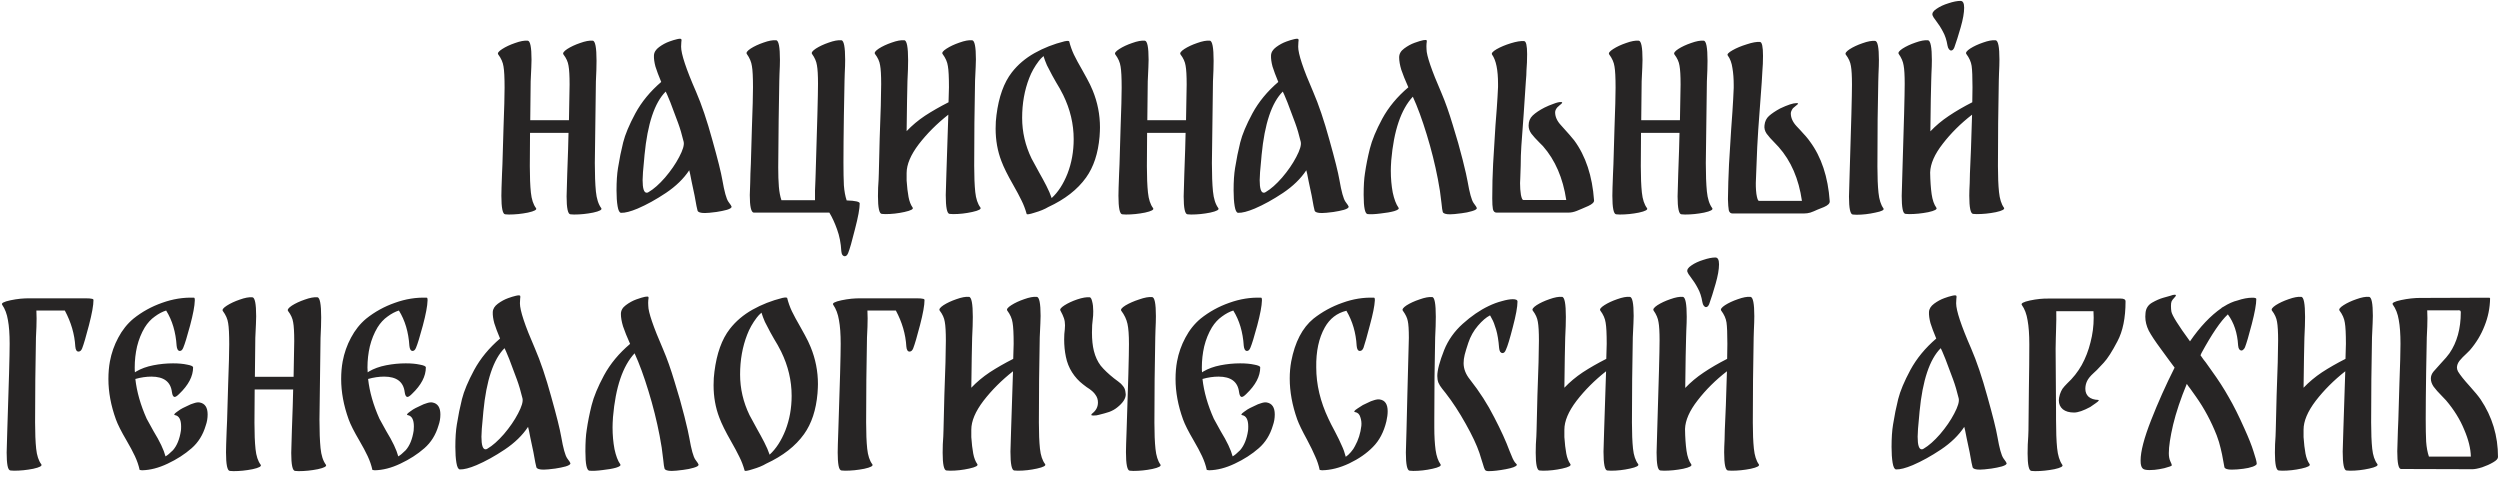 <?xml version="1.0" encoding="UTF-8"?> <svg xmlns="http://www.w3.org/2000/svg" width="341" height="65" viewBox="0 0 341 65" fill="none"><path d="M82.009 28.387C82.165 28.601 81.795 28.805 80.901 29C80.026 29.175 79.16 29.262 78.305 29.262L77.809 29.233C77.459 29.214 77.284 28.397 77.284 26.783C77.284 26.316 77.313 25.296 77.371 23.72C77.469 21.154 77.527 19.287 77.546 18.12H72.296C72.276 19.52 72.267 21.037 72.267 22.67C72.267 24.129 72.315 25.325 72.412 26.258C72.51 27.192 72.743 27.901 73.112 28.387C73.268 28.601 72.899 28.805 72.004 29C71.129 29.175 70.264 29.262 69.408 29.262L68.912 29.233C68.562 29.214 68.387 28.368 68.387 26.696C68.387 26.229 68.416 25.237 68.475 23.72L68.533 22.379C68.552 21.659 68.601 20.006 68.679 17.42C68.776 14.833 68.825 13.015 68.825 11.965C68.825 10.585 68.776 9.622 68.679 9.077C68.601 8.513 68.358 7.959 67.95 7.415C67.833 7.24 68.018 6.997 68.504 6.686C68.99 6.374 69.573 6.102 70.254 5.869C70.954 5.616 71.528 5.509 71.975 5.548C72.325 5.567 72.5 6.433 72.5 8.144C72.5 8.552 72.461 9.534 72.383 11.09L72.325 16.399H77.605L77.692 11.528C77.692 10.341 77.644 9.486 77.546 8.961C77.469 8.436 77.235 7.92 76.846 7.415C76.73 7.24 76.904 6.997 77.371 6.686C77.857 6.374 78.441 6.102 79.121 5.869C79.822 5.616 80.395 5.509 80.842 5.548C81.192 5.567 81.367 6.481 81.367 8.29C81.367 9.048 81.338 9.982 81.28 11.09L81.134 22.233C81.134 23.827 81.183 25.12 81.28 26.112C81.377 27.104 81.62 27.862 82.009 28.387ZM98.532 24.566C98.805 26.141 99.077 27.123 99.349 27.512C99.641 27.901 99.787 28.125 99.787 28.183C99.806 28.339 99.592 28.485 99.145 28.621C98.717 28.738 98.24 28.835 97.716 28.913C96.977 29.01 96.451 29.058 96.14 29.058C95.557 29.058 95.226 28.951 95.149 28.738C95.09 28.582 94.954 27.892 94.74 26.666C94.643 26.2 94.507 25.558 94.332 24.741C94.176 23.905 94.069 23.399 94.011 23.224C93.253 24.372 92.193 25.402 90.832 26.316C89.49 27.211 88.206 27.921 86.981 28.446C86.009 28.854 85.251 29.049 84.706 29.029C84.492 29.01 84.337 28.708 84.239 28.125C84.142 27.541 84.093 26.822 84.093 25.966C84.093 24.741 84.162 23.72 84.298 22.904C84.492 21.678 84.725 20.521 84.998 19.433C85.27 18.343 85.824 17.021 86.66 15.466C87.516 13.89 88.692 12.461 90.19 11.178C89.84 10.341 89.577 9.641 89.402 9.077C89.247 8.494 89.179 7.988 89.198 7.561C89.218 7.133 89.451 6.754 89.898 6.423C90.345 6.092 90.812 5.84 91.298 5.665C91.668 5.528 92.018 5.421 92.348 5.344C92.679 5.266 92.873 5.266 92.932 5.344C92.971 5.402 92.971 5.538 92.932 5.752C92.912 5.966 92.903 6.17 92.903 6.365C92.903 7.356 93.583 9.408 94.944 12.519C95.703 14.27 96.442 16.457 97.161 19.082C97.9 21.708 98.357 23.536 98.532 24.566ZM88.469 26.2C89.169 25.791 89.918 25.13 90.715 24.216C91.512 23.283 92.154 22.349 92.64 21.416C93.146 20.463 93.35 19.773 93.253 19.345C93.019 18.373 92.766 17.517 92.494 16.778C92.222 16.02 91.872 15.086 91.444 13.978L91.007 12.928C90.929 12.733 90.861 12.587 90.802 12.49C89.285 14.007 88.323 16.885 87.915 21.124L87.856 21.795C87.72 23.117 87.652 24.041 87.652 24.566C87.652 25.714 87.837 26.287 88.206 26.287C88.303 26.287 88.391 26.258 88.469 26.2ZM115.484 27.337C116.671 27.376 117.264 27.512 117.264 27.746C117.264 28.446 117.05 29.613 116.622 31.246C116.214 32.899 115.902 33.988 115.689 34.513C115.572 34.805 115.416 34.95 115.222 34.95C115.105 34.95 114.998 34.892 114.901 34.776C114.823 34.659 114.775 34.484 114.755 34.251C114.697 33.161 114.502 32.17 114.172 31.275C113.861 30.4 113.511 29.642 113.122 29H103.262H102.796C102.446 28.942 102.271 28.144 102.271 26.608C102.271 26.239 102.29 25.684 102.329 24.945L102.358 23.662L102.417 22.32C102.436 21.601 102.485 19.948 102.562 17.361C102.66 14.775 102.708 12.957 102.708 11.907C102.708 10.526 102.66 9.564 102.562 9.019C102.485 8.455 102.251 7.901 101.862 7.356C101.746 7.181 101.921 6.938 102.387 6.627C102.873 6.316 103.457 6.044 104.137 5.81C104.838 5.558 105.411 5.451 105.858 5.49C106.209 5.509 106.384 6.404 106.384 8.173C106.384 8.679 106.364 9.301 106.325 10.04L106.296 11.032C106.277 11.654 106.247 13.443 106.209 16.399C106.17 19.355 106.15 21.494 106.15 22.816C106.15 23.866 106.179 24.751 106.238 25.471C106.296 26.171 106.413 26.783 106.588 27.308H111.167C111.148 26.472 111.167 25.548 111.226 24.537L111.255 23.662C111.469 16.914 111.576 12.84 111.576 11.44C111.576 10.273 111.527 9.427 111.43 8.902C111.352 8.377 111.128 7.862 110.759 7.356C110.642 7.181 110.817 6.938 111.284 6.627C111.77 6.316 112.354 6.044 113.034 5.81C113.734 5.558 114.308 5.451 114.755 5.49C115.105 5.509 115.28 6.404 115.28 8.173C115.28 8.679 115.261 9.301 115.222 10.04L115.193 11.032C115.173 11.635 115.144 13.219 115.105 15.786C115.066 18.353 115.047 20.483 115.047 22.174C115.047 23.438 115.066 24.469 115.105 25.266C115.163 26.064 115.29 26.754 115.484 27.337ZM133.726 28.3C133.882 28.514 133.512 28.718 132.618 28.913C131.743 29.107 130.877 29.204 130.022 29.204L129.526 29.175C129.176 29.156 129.001 28.3 129.001 26.608C129.001 26.161 129.03 25.179 129.088 23.662L129.351 15.64C127.795 16.866 126.453 18.207 125.325 19.666C124.217 21.124 123.663 22.437 123.663 23.604V24.625C123.721 25.5 123.809 26.248 123.925 26.871C124.042 27.474 124.227 27.95 124.479 28.3C124.635 28.514 124.266 28.718 123.371 28.913C122.496 29.107 121.631 29.204 120.775 29.204L120.279 29.175C119.929 29.156 119.754 28.349 119.754 26.754C119.754 25.957 119.783 25.208 119.842 24.508L119.871 23.662C119.871 23.293 119.91 21.708 119.987 18.907C120.123 15.407 120.192 12.928 120.192 11.469C120.192 10.283 120.143 9.427 120.046 8.902C119.968 8.377 119.735 7.862 119.346 7.356C119.229 7.181 119.404 6.938 119.871 6.627C120.357 6.316 120.94 6.044 121.621 5.81C122.321 5.558 122.895 5.451 123.342 5.49C123.692 5.509 123.867 6.423 123.867 8.231C123.867 8.97 123.838 9.894 123.779 11.002C123.779 10.964 123.76 11.868 123.721 13.715C123.721 14.59 123.702 15.981 123.663 17.887C124.402 17.109 125.238 16.409 126.171 15.786C127.124 15.164 128.194 14.552 129.38 13.949L129.438 11.907C129.438 10.526 129.39 9.564 129.292 9.019C129.215 8.455 128.971 7.901 128.563 7.356C128.446 7.181 128.631 6.938 129.117 6.627C129.603 6.316 130.187 6.044 130.867 5.81C131.568 5.558 132.141 5.451 132.588 5.49C132.939 5.509 133.114 6.374 133.114 8.086C133.114 8.475 133.075 9.447 132.997 11.002C132.977 12.442 132.948 14.357 132.909 16.749C132.89 19.141 132.88 21.095 132.88 22.612C132.88 24.07 132.929 25.266 133.026 26.2C133.123 27.114 133.357 27.814 133.726 28.3ZM149.046 12.344C149.707 13.958 150.037 15.64 150.037 17.391C150.037 17.682 150.018 18.1 149.979 18.645C149.785 20.92 149.172 22.777 148.141 24.216C146.975 25.85 145.254 27.192 142.978 28.242C142.492 28.533 141.88 28.786 141.141 29C140.421 29.233 140.052 29.292 140.032 29.175C139.857 28.533 139.624 27.921 139.332 27.337C139.041 26.735 138.661 26.025 138.195 25.208C137.436 23.886 136.901 22.806 136.59 21.97C136.065 20.609 135.803 19.131 135.803 17.537C135.803 16.856 135.842 16.243 135.919 15.699C136.231 13.21 136.931 11.265 138.02 9.865C138.836 8.815 139.867 7.94 141.112 7.24C142.356 6.54 143.717 6.005 145.195 5.635C145.351 5.597 145.468 5.577 145.545 5.577C145.72 5.577 145.818 5.597 145.837 5.635C145.993 6.258 146.207 6.861 146.479 7.444C146.751 8.008 147.14 8.727 147.646 9.602C147.743 9.777 147.947 10.147 148.258 10.711C148.569 11.275 148.832 11.819 149.046 12.344ZM145.604 23.691C146.168 22.233 146.45 20.667 146.45 18.995C146.45 16.914 145.973 14.902 145.02 12.957C144.709 12.335 144.388 11.761 144.058 11.236C143.98 11.1 143.805 10.789 143.533 10.303C143.26 9.797 143.017 9.33 142.803 8.902C142.609 8.455 142.453 8.037 142.337 7.648C142.084 7.862 141.87 8.086 141.695 8.319C141.131 9.058 140.694 9.836 140.382 10.652C139.741 12.305 139.42 14.114 139.42 16.078C139.42 18.003 139.848 19.851 140.703 21.62C140.859 21.931 141.219 22.593 141.782 23.604C142.094 24.148 142.405 24.722 142.716 25.325C143.027 25.927 143.27 26.491 143.445 27.017C144.32 26.219 145.04 25.111 145.604 23.691ZM166.179 28.387C166.334 28.601 165.965 28.805 165.07 29C164.195 29.175 163.33 29.262 162.474 29.262L161.978 29.233C161.628 29.214 161.453 28.397 161.453 26.783C161.453 26.316 161.482 25.296 161.541 23.72C161.638 21.154 161.696 19.287 161.716 18.12H156.465C156.446 19.52 156.436 21.037 156.436 22.67C156.436 24.129 156.485 25.325 156.582 26.258C156.679 27.192 156.912 27.901 157.282 28.387C157.437 28.601 157.068 28.805 156.173 29C155.298 29.175 154.433 29.262 153.577 29.262L153.082 29.233C152.731 29.214 152.556 28.368 152.556 26.696C152.556 26.229 152.586 25.237 152.644 23.72L152.702 22.379C152.722 21.659 152.77 20.006 152.848 17.42C152.945 14.833 152.994 13.015 152.994 11.965C152.994 10.585 152.945 9.622 152.848 9.077C152.77 8.513 152.527 7.959 152.119 7.415C152.002 7.24 152.187 6.997 152.673 6.686C153.159 6.374 153.743 6.102 154.423 5.869C155.123 5.616 155.697 5.509 156.144 5.548C156.494 5.567 156.669 6.433 156.669 8.144C156.669 8.552 156.63 9.534 156.553 11.09L156.494 16.399H161.774L161.861 11.528C161.861 10.341 161.813 9.486 161.716 8.961C161.638 8.436 161.404 7.92 161.016 7.415C160.899 7.24 161.074 6.997 161.541 6.686C162.027 6.374 162.61 6.102 163.291 5.869C163.991 5.616 164.564 5.509 165.012 5.548C165.362 5.567 165.537 6.481 165.537 8.29C165.537 9.048 165.508 9.982 165.449 11.09L165.303 22.233C165.303 23.827 165.352 25.12 165.449 26.112C165.547 27.104 165.79 27.862 166.179 28.387ZM182.702 24.566C182.974 26.141 183.246 27.123 183.518 27.512C183.81 27.901 183.956 28.125 183.956 28.183C183.975 28.339 183.761 28.485 183.314 28.621C182.886 28.738 182.41 28.835 181.885 28.913C181.146 29.01 180.621 29.058 180.31 29.058C179.726 29.058 179.396 28.951 179.318 28.738C179.26 28.582 179.123 27.892 178.91 26.666C178.812 26.2 178.676 25.558 178.501 24.741C178.346 23.905 178.239 23.399 178.18 23.224C177.422 24.372 176.362 25.402 175.001 26.316C173.659 27.211 172.376 27.921 171.151 28.446C170.178 28.854 169.42 29.049 168.875 29.029C168.661 29.01 168.506 28.708 168.409 28.125C168.311 27.541 168.263 26.822 168.263 25.966C168.263 24.741 168.331 23.72 168.467 22.904C168.661 21.678 168.895 20.521 169.167 19.433C169.439 18.343 169.993 17.021 170.83 15.466C171.685 13.89 172.862 12.461 174.359 11.178C174.009 10.341 173.747 9.641 173.572 9.077C173.416 8.494 173.348 7.988 173.367 7.561C173.387 7.133 173.62 6.754 174.067 6.423C174.515 6.092 174.981 5.84 175.468 5.665C175.837 5.528 176.187 5.421 176.518 5.344C176.848 5.266 177.043 5.266 177.101 5.344C177.14 5.402 177.14 5.538 177.101 5.752C177.082 5.966 177.072 6.17 177.072 6.365C177.072 7.356 177.752 9.408 179.114 12.519C179.872 14.27 180.611 16.457 181.331 19.082C182.07 21.708 182.527 23.536 182.702 24.566ZM172.638 26.2C173.338 25.791 174.087 25.13 174.884 24.216C175.681 23.283 176.323 22.349 176.809 21.416C177.315 20.463 177.519 19.773 177.422 19.345C177.189 18.373 176.936 17.517 176.664 16.778C176.391 16.02 176.041 15.086 175.613 13.978L175.176 12.928C175.098 12.733 175.03 12.587 174.972 12.49C173.455 14.007 172.492 16.885 172.084 21.124L172.026 21.795C171.889 23.117 171.821 24.041 171.821 24.566C171.821 25.714 172.006 26.287 172.376 26.287C172.473 26.287 172.56 26.258 172.638 26.2ZM200.179 24.741C200.451 26.316 200.723 27.299 200.995 27.687C201.287 28.076 201.433 28.3 201.433 28.358C201.472 28.514 201.258 28.66 200.791 28.796C200.344 28.932 199.868 29.029 199.362 29.087C198.642 29.185 198.117 29.233 197.787 29.233C197.203 29.233 196.873 29.126 196.795 28.913C196.737 28.738 196.678 28.339 196.62 27.717C196.503 26.589 196.338 25.49 196.124 24.42C195.735 22.398 195.23 20.376 194.607 18.353C193.985 16.311 193.353 14.59 192.711 13.19C191.097 14.921 190.115 17.818 189.765 21.883C189.726 22.466 189.707 22.933 189.707 23.283C189.707 24.333 189.794 25.325 189.969 26.258C190.164 27.172 190.426 27.862 190.757 28.329C190.874 28.485 190.679 28.64 190.174 28.796C189.688 28.932 189.075 29.039 188.336 29.117C187.616 29.214 187.023 29.243 186.557 29.204C186.187 29.185 186.002 28.31 186.002 26.579C186.002 25.354 186.061 24.381 186.177 23.662C186.333 22.573 186.557 21.445 186.848 20.278C187.14 19.112 187.704 17.75 188.54 16.195C189.396 14.62 190.582 13.19 192.099 11.907C191.671 10.954 191.35 10.157 191.136 9.515C190.942 8.873 190.845 8.309 190.845 7.823C190.845 7.356 191.068 6.958 191.515 6.627C191.982 6.277 192.459 6.015 192.945 5.84C193.975 5.47 194.53 5.363 194.607 5.519C194.627 5.577 194.617 5.723 194.578 5.956C194.559 6.17 194.559 6.423 194.578 6.715C194.578 7.57 195.259 9.564 196.62 12.694C197.145 13.919 197.66 15.378 198.166 17.07C198.691 18.742 199.138 20.317 199.508 21.795C199.877 23.273 200.101 24.255 200.179 24.741ZM214.716 19.141C216.291 21.28 217.195 24.012 217.429 27.337C217.448 27.59 217.186 27.843 216.641 28.096C216.116 28.329 215.824 28.456 215.766 28.475C215.708 28.494 215.474 28.592 215.066 28.767C214.677 28.922 214.298 29 213.928 29H204.128C203.875 29 203.709 28.844 203.632 28.533C203.573 28.222 203.544 27.726 203.544 27.046C203.544 25.393 203.583 23.827 203.661 22.349C203.739 20.852 203.846 19.102 203.982 17.099C204.021 16.632 204.079 15.874 204.157 14.824C204.234 13.754 204.293 12.772 204.332 11.878V11.44C204.332 9.534 204.059 8.202 203.515 7.444C203.398 7.269 203.602 7.026 204.128 6.715C204.672 6.404 205.323 6.131 206.082 5.898C206.84 5.665 207.443 5.567 207.89 5.606C208.163 5.626 208.299 6.219 208.299 7.386C208.299 8.163 208.27 8.902 208.211 9.602C208.211 9.991 208.182 10.497 208.124 11.119L207.832 15.524C207.676 17.527 207.569 18.995 207.511 19.928C207.453 20.803 207.424 21.688 207.424 22.583L207.365 24.333L207.336 24.975C207.336 25.558 207.375 26.093 207.453 26.579C207.55 27.046 207.657 27.279 207.774 27.279H213.637C213.189 24.284 212.13 21.834 210.457 19.928C210.146 19.617 209.991 19.462 209.991 19.462C209.504 18.976 209.135 18.567 208.882 18.236C208.629 17.887 208.503 17.517 208.503 17.128C208.503 16.564 208.688 16.107 209.057 15.757C209.446 15.388 209.981 15.028 210.661 14.678C211.05 14.483 211.468 14.308 211.916 14.153C212.363 13.978 212.713 13.9 212.966 13.919C213.082 13.939 213.112 13.988 213.053 14.065C213.014 14.124 212.907 14.221 212.732 14.357C212.577 14.493 212.47 14.59 212.412 14.649C212.217 14.882 212.12 15.106 212.12 15.32C212.12 15.922 212.382 16.506 212.907 17.07C213.841 18.1 214.444 18.791 214.716 19.141ZM233.548 28.387C233.704 28.601 233.334 28.805 232.44 29C231.565 29.175 230.699 29.262 229.844 29.262L229.348 29.233C228.998 29.214 228.823 28.397 228.823 26.783C228.823 26.316 228.852 25.296 228.91 23.72C229.007 21.154 229.066 19.287 229.085 18.12H223.835C223.815 19.52 223.806 21.037 223.806 22.67C223.806 24.129 223.854 25.325 223.951 26.258C224.049 27.192 224.282 27.901 224.652 28.387C224.807 28.601 224.438 28.805 223.543 29C222.668 29.175 221.803 29.262 220.947 29.262L220.451 29.233C220.101 29.214 219.926 28.368 219.926 26.696C219.926 26.229 219.955 25.237 220.014 23.72L220.072 22.379C220.091 21.659 220.14 20.006 220.218 17.42C220.315 14.833 220.364 13.015 220.364 11.965C220.364 10.585 220.315 9.622 220.218 9.077C220.14 8.513 219.897 7.959 219.489 7.415C219.372 7.24 219.557 6.997 220.043 6.686C220.529 6.374 221.112 6.102 221.793 5.869C222.493 5.616 223.067 5.509 223.514 5.548C223.864 5.567 224.039 6.433 224.039 8.144C224.039 8.552 224 9.534 223.922 11.09L223.864 16.399H229.144L229.231 11.528C229.231 10.341 229.182 9.486 229.085 8.961C229.007 8.436 228.774 7.92 228.385 7.415C228.269 7.24 228.444 6.997 228.91 6.686C229.396 6.374 229.98 6.102 230.66 5.869C231.36 5.616 231.934 5.509 232.381 5.548C232.731 5.567 232.906 6.481 232.906 8.29C232.906 9.048 232.877 9.982 232.819 11.09L232.673 22.233C232.673 23.827 232.722 25.12 232.819 26.112C232.916 27.104 233.159 27.862 233.548 28.387ZM256.897 28.417C257.052 28.631 256.683 28.825 255.788 29C254.913 29.195 254.058 29.292 253.221 29.292L252.726 29.262C252.376 29.243 252.201 28.426 252.201 26.812C252.201 26.346 252.23 25.325 252.288 23.75C252.502 17.002 252.609 12.937 252.609 11.557C252.609 10.37 252.56 9.515 252.463 8.99C252.385 8.465 252.152 7.949 251.763 7.444C251.646 7.269 251.821 7.026 252.288 6.715C252.774 6.404 253.358 6.131 254.038 5.898C254.738 5.645 255.312 5.538 255.759 5.577C256.109 5.597 256.284 6.462 256.284 8.173C256.284 8.679 256.265 9.32 256.226 10.098L256.197 11.119C256.177 11.742 256.148 13.463 256.109 16.282C256.09 19.082 256.08 21.231 256.08 22.729C256.08 24.168 256.129 25.354 256.226 26.287C256.323 27.221 256.547 27.93 256.897 28.417ZM246.863 19.287C248.438 21.406 249.342 24.129 249.575 27.454C249.595 27.746 249.332 28.008 248.788 28.242C248.263 28.456 247.971 28.572 247.913 28.592C247.543 28.767 247.213 28.903 246.921 29C246.649 29.078 246.367 29.117 246.075 29.117H236.303C236.05 29.117 235.885 28.971 235.807 28.679C235.749 28.368 235.71 27.862 235.691 27.162C235.71 25.626 235.759 24.041 235.837 22.408C235.934 20.774 236.031 19.199 236.128 17.682C236.167 17.196 236.226 16.379 236.303 15.232C236.381 14.065 236.439 12.986 236.478 11.994V11.586C236.478 10.73 236.42 9.962 236.303 9.282C236.206 8.582 235.992 8.008 235.662 7.561C235.545 7.405 235.759 7.172 236.303 6.861C236.848 6.549 237.499 6.277 238.258 6.044C239.016 5.791 239.619 5.684 240.066 5.723C240.338 5.742 240.474 6.374 240.474 7.619C240.474 8.377 240.445 9.077 240.387 9.719L240.299 11.236L240.066 14.415C239.872 16.904 239.745 18.781 239.687 20.045C239.648 20.706 239.609 21.678 239.57 22.962L239.512 24.45C239.473 25.13 239.492 25.791 239.57 26.433C239.667 27.075 239.784 27.396 239.92 27.396H245.783C245.355 24.401 244.296 21.951 242.604 20.045L242.108 19.52C241.602 19.014 241.223 18.587 240.97 18.236C240.718 17.867 240.62 17.478 240.679 17.07C240.737 16.545 240.941 16.127 241.291 15.816C241.661 15.485 242.166 15.145 242.808 14.795C243.839 14.308 244.578 14.065 245.025 14.065C245.18 14.065 245.258 14.085 245.258 14.124C245.258 14.182 245.151 14.289 244.937 14.444C244.743 14.6 244.617 14.707 244.558 14.765C244.364 15.038 244.267 15.271 244.267 15.466C244.267 16.068 244.529 16.652 245.054 17.216L245.521 17.712C246.163 18.392 246.61 18.917 246.863 19.287ZM265.635 6.19C265.518 5.47 265.314 4.848 265.022 4.323C264.75 3.798 264.42 3.282 264.031 2.777C263.797 2.485 263.652 2.252 263.593 2.077C263.515 1.785 263.7 1.493 264.147 1.202C264.595 0.891 265.139 0.638 265.781 0.443C266.423 0.229 266.967 0.122 267.414 0.122C267.745 0.122 267.91 0.434 267.91 1.056C267.91 1.736 267.755 2.621 267.444 3.71C267.132 4.799 266.841 5.723 266.568 6.481C266.452 6.754 266.306 6.89 266.131 6.89C266.034 6.89 265.936 6.831 265.839 6.715C265.742 6.598 265.674 6.423 265.635 6.19ZM273.336 28.329C273.491 28.543 273.122 28.747 272.227 28.942C271.352 29.117 270.487 29.204 269.631 29.204L269.135 29.175C268.785 29.156 268.61 28.329 268.61 26.696C268.61 26.268 268.63 25.684 268.669 24.945L268.698 23.662C268.795 21.795 268.892 19.121 268.99 15.64C267.434 16.846 266.102 18.169 264.993 19.608C263.885 21.027 263.311 22.33 263.272 23.516C263.292 24.683 263.36 25.675 263.477 26.491C263.593 27.289 263.807 27.901 264.118 28.329C264.274 28.543 263.904 28.747 263.01 28.942C262.115 29.117 261.25 29.204 260.414 29.204L259.918 29.175C259.723 29.156 259.587 28.932 259.51 28.504C259.432 28.076 259.393 27.483 259.393 26.725C259.393 26.258 259.422 25.237 259.48 23.662C259.694 16.914 259.801 12.84 259.801 11.44C259.801 10.273 259.753 9.437 259.655 8.932C259.578 8.406 259.354 7.881 258.984 7.356C258.868 7.181 259.043 6.938 259.51 6.627C259.996 6.316 260.579 6.044 261.26 5.81C261.96 5.558 262.533 5.451 262.981 5.49C263.331 5.548 263.506 6.452 263.506 8.202C263.506 8.708 263.486 9.33 263.447 10.069L263.418 11.032C263.379 12.198 263.34 14.493 263.302 17.916C264.04 17.138 264.877 16.438 265.81 15.816C266.763 15.174 267.832 14.552 269.019 13.949L269.048 11.907C269.048 10.507 269.009 9.534 268.931 8.99C268.853 8.445 268.61 7.901 268.202 7.356C268.085 7.181 268.26 6.938 268.727 6.627C269.213 6.316 269.797 6.044 270.477 5.81C271.177 5.558 271.751 5.451 272.198 5.49C272.548 5.528 272.723 6.404 272.723 8.115C272.723 8.62 272.704 9.262 272.665 10.04L272.636 11.032C272.616 12.49 272.587 14.415 272.548 16.807C272.529 19.199 272.519 21.144 272.519 22.641C272.519 24.08 272.568 25.266 272.665 26.2C272.762 27.133 272.986 27.843 273.336 28.329ZM11.817 40.694C12.128 40.694 12.361 40.713 12.517 40.752C12.673 40.772 12.75 40.83 12.75 40.927C12.75 41.627 12.546 42.765 12.138 44.34C11.729 45.915 11.418 46.975 11.204 47.519C11.088 47.811 10.922 47.957 10.709 47.957C10.456 47.957 10.31 47.724 10.271 47.257C10.174 45.584 9.697 43.951 8.842 42.356H4.962C4.982 42.59 4.991 42.95 4.991 43.436C4.991 44.116 4.962 44.982 4.904 46.032C4.884 47.471 4.855 49.386 4.816 51.778C4.797 54.151 4.787 56.095 4.787 57.612C4.787 59.07 4.836 60.266 4.933 61.2C5.03 62.133 5.264 62.843 5.633 63.329C5.789 63.543 5.419 63.747 4.525 63.942C3.63 64.117 2.765 64.204 1.929 64.204L1.433 64.175C1.238 64.156 1.102 63.932 1.024 63.504C0.947 63.076 0.908 62.483 0.908 61.725C0.908 61.258 0.937 60.237 0.995 58.662C1.209 52.342 1.316 48.424 1.316 46.907C1.316 45.565 1.238 44.486 1.083 43.669C0.947 42.833 0.684 42.133 0.295 41.569C0.139 41.355 0.519 41.151 1.433 40.956C2.366 40.762 3.251 40.674 4.087 40.694H11.817ZM27.242 54.899C27.962 55.035 28.321 55.58 28.321 56.533C28.321 57.058 28.234 57.563 28.059 58.05C27.689 59.313 27.048 60.344 26.134 61.141C25.2 61.958 24.111 62.658 22.867 63.242C21.642 63.825 20.475 64.126 19.366 64.146C19.288 64.146 19.23 64.136 19.191 64.117C19.094 64.117 19.045 64.107 19.045 64.088C18.909 63.465 18.695 62.843 18.404 62.221C18.112 61.598 17.733 60.889 17.266 60.091C16.547 58.866 16.061 57.904 15.808 57.204C15.127 55.317 14.787 53.48 14.787 51.691C14.787 50.835 14.855 50.038 14.991 49.299C15.205 48.151 15.584 47.072 16.128 46.061C16.673 45.03 17.363 44.165 18.2 43.465C19.366 42.531 20.669 41.812 22.108 41.306C23.567 40.781 25.015 40.548 26.454 40.606C26.532 40.606 26.571 40.694 26.571 40.869V40.985C26.552 41.724 26.338 42.862 25.929 44.398C25.521 45.915 25.21 46.926 24.996 47.432C24.879 47.724 24.724 47.869 24.529 47.869C24.413 47.869 24.315 47.811 24.238 47.694C24.16 47.558 24.111 47.383 24.092 47.169C23.975 45.303 23.499 43.698 22.662 42.356C22.157 42.512 21.642 42.784 21.116 43.173C20.591 43.543 20.134 44.038 19.745 44.661C19.279 45.439 18.929 46.304 18.695 47.257C18.482 48.19 18.375 49.143 18.375 50.115C18.375 50.427 18.384 50.65 18.404 50.786L18.579 50.67C19.24 50.281 20.018 49.999 20.912 49.824C21.807 49.649 22.701 49.561 23.596 49.561C24.354 49.561 24.996 49.62 25.521 49.736C26.066 49.833 26.338 49.96 26.338 50.115C26.338 51.321 25.706 52.527 24.442 53.732C24.169 54.005 23.965 54.141 23.829 54.141C23.635 54.141 23.508 53.917 23.45 53.47C23.275 52.07 22.342 51.37 20.65 51.37C19.95 51.37 19.221 51.477 18.462 51.691C18.657 53.441 19.172 55.249 20.008 57.116L20.941 58.808C21.797 60.208 22.342 61.355 22.575 62.25C22.828 62.114 23.168 61.832 23.596 61.404C24.14 60.782 24.5 59.897 24.675 58.749C24.695 58.633 24.704 58.438 24.704 58.166C24.704 57.233 24.422 56.717 23.858 56.62C23.683 56.581 23.771 56.435 24.121 56.183C24.49 55.91 24.763 55.735 24.938 55.658C25.035 55.619 25.239 55.522 25.55 55.366C25.881 55.191 26.192 55.065 26.484 54.987C26.775 54.889 27.028 54.86 27.242 54.899ZM44.45 63.387C44.606 63.601 44.236 63.806 43.342 64C42.467 64.175 41.601 64.263 40.746 64.263L40.25 64.233C39.9 64.214 39.725 63.397 39.725 61.783C39.725 61.316 39.754 60.295 39.812 58.72C39.91 56.154 39.968 54.287 39.987 53.12H34.737C34.718 54.52 34.708 56.037 34.708 57.67C34.708 59.129 34.756 60.325 34.854 61.258C34.951 62.191 35.184 62.901 35.554 63.387C35.709 63.601 35.34 63.806 34.445 64C33.57 64.175 32.705 64.263 31.849 64.263L31.353 64.233C31.003 64.214 30.828 63.368 30.828 61.696C30.828 61.229 30.857 60.237 30.916 58.72L30.974 57.379C30.994 56.659 31.042 55.006 31.12 52.42C31.217 49.833 31.266 48.015 31.266 46.965C31.266 45.584 31.217 44.622 31.12 44.077C31.042 43.513 30.799 42.959 30.391 42.415C30.274 42.24 30.459 41.997 30.945 41.685C31.431 41.374 32.014 41.102 32.695 40.869C33.395 40.616 33.969 40.509 34.416 40.548C34.766 40.567 34.941 41.433 34.941 43.144C34.941 43.552 34.902 44.534 34.824 46.09L34.766 51.399H40.046L40.133 46.528C40.133 45.341 40.085 44.486 39.987 43.961C39.91 43.436 39.676 42.92 39.287 42.415C39.171 42.24 39.346 41.997 39.812 41.685C40.298 41.374 40.882 41.102 41.562 40.869C42.263 40.616 42.836 40.509 43.283 40.548C43.634 40.567 43.809 41.481 43.809 43.29C43.809 44.048 43.779 44.982 43.721 46.09L43.575 57.233C43.575 58.827 43.624 60.12 43.721 61.112C43.818 62.104 44.061 62.862 44.45 63.387ZM58.99 54.899C59.709 55.035 60.069 55.58 60.069 56.533C60.069 57.058 59.982 57.563 59.807 58.05C59.437 59.313 58.795 60.344 57.881 61.141C56.948 61.958 55.859 62.658 54.614 63.242C53.389 63.825 52.222 64.126 51.114 64.146C51.036 64.146 50.978 64.136 50.939 64.117C50.842 64.117 50.793 64.107 50.793 64.088C50.657 63.465 50.443 62.843 50.151 62.221C49.86 61.598 49.481 60.889 49.014 60.091C48.294 58.866 47.808 57.904 47.556 57.204C46.875 55.317 46.535 53.48 46.535 51.691C46.535 50.835 46.603 50.038 46.739 49.299C46.953 48.151 47.332 47.072 47.876 46.061C48.421 45.03 49.111 44.165 49.947 43.465C51.114 42.531 52.417 41.812 53.856 41.306C55.315 40.781 56.763 40.548 58.202 40.606C58.28 40.606 58.319 40.694 58.319 40.869V40.985C58.3 41.724 58.086 42.862 57.677 44.398C57.269 45.915 56.958 46.926 56.744 47.432C56.627 47.724 56.471 47.869 56.277 47.869C56.16 47.869 56.063 47.811 55.985 47.694C55.908 47.558 55.859 47.383 55.84 47.169C55.723 45.303 55.246 43.698 54.41 42.356C53.905 42.512 53.389 42.784 52.864 43.173C52.339 43.543 51.882 44.038 51.493 44.661C51.027 45.439 50.677 46.304 50.443 47.257C50.229 48.19 50.122 49.143 50.122 50.115C50.122 50.427 50.132 50.65 50.151 50.786L50.327 50.67C50.988 50.281 51.766 49.999 52.66 49.824C53.555 49.649 54.449 49.561 55.344 49.561C56.102 49.561 56.744 49.62 57.269 49.736C57.813 49.833 58.086 49.96 58.086 50.115C58.086 51.321 57.454 52.527 56.19 53.732C55.917 54.005 55.713 54.141 55.577 54.141C55.383 54.141 55.256 53.917 55.198 53.47C55.023 52.07 54.089 51.37 52.398 51.37C51.697 51.37 50.968 51.477 50.21 51.691C50.404 53.441 50.92 55.249 51.756 57.116L52.689 58.808C53.545 60.208 54.089 61.355 54.323 62.25C54.575 62.114 54.916 61.832 55.344 61.404C55.888 60.782 56.248 59.897 56.423 58.749C56.442 58.633 56.452 58.438 56.452 58.166C56.452 57.233 56.17 56.717 55.606 56.62C55.431 56.581 55.519 56.435 55.869 56.183C56.238 55.91 56.51 55.735 56.685 55.658C56.783 55.619 56.987 55.522 57.298 55.366C57.629 55.191 57.94 55.065 58.231 54.987C58.523 54.889 58.776 54.86 58.99 54.899ZM76.548 59.566C76.82 61.141 77.093 62.123 77.365 62.512C77.657 62.901 77.802 63.125 77.802 63.183C77.822 63.339 77.608 63.485 77.161 63.621C76.733 63.737 76.256 63.835 75.731 63.913C74.992 64.01 74.467 64.058 74.156 64.058C73.573 64.058 73.242 63.951 73.165 63.737C73.106 63.582 72.97 62.892 72.756 61.666C72.659 61.2 72.523 60.558 72.348 59.741C72.192 58.905 72.085 58.4 72.027 58.224C71.269 59.372 70.209 60.403 68.847 61.316C67.506 62.211 66.222 62.921 64.997 63.446C64.025 63.854 63.266 64.049 62.722 64.029C62.508 64.01 62.352 63.708 62.255 63.125C62.158 62.541 62.109 61.822 62.109 60.966C62.109 59.741 62.177 58.72 62.313 57.904C62.508 56.678 62.741 55.522 63.014 54.432C63.286 53.343 63.84 52.021 64.676 50.465C65.532 48.89 66.708 47.461 68.206 46.178C67.856 45.341 67.593 44.641 67.418 44.077C67.263 43.494 67.195 42.988 67.214 42.561C67.233 42.133 67.467 41.754 67.914 41.423C68.361 41.092 68.828 40.84 69.314 40.665C69.684 40.528 70.034 40.422 70.364 40.344C70.695 40.266 70.889 40.266 70.948 40.344C70.987 40.402 70.987 40.538 70.948 40.752C70.928 40.966 70.918 41.17 70.918 41.365C70.918 42.356 71.599 44.408 72.96 47.519C73.719 49.27 74.458 51.457 75.177 54.082C75.916 56.708 76.373 58.536 76.548 59.566ZM66.485 61.2C67.185 60.791 67.933 60.13 68.731 59.216C69.528 58.283 70.17 57.349 70.656 56.416C71.162 55.463 71.366 54.773 71.269 54.345C71.035 53.373 70.782 52.517 70.51 51.778C70.238 51.02 69.888 50.086 69.46 48.978L69.022 47.928C68.945 47.733 68.877 47.587 68.818 47.49C67.302 49.007 66.339 51.885 65.93 56.124L65.872 56.795C65.736 58.117 65.668 59.041 65.668 59.566C65.668 60.714 65.853 61.287 66.222 61.287C66.319 61.287 66.407 61.258 66.485 61.2ZM94.025 59.741C94.298 61.316 94.57 62.298 94.842 62.687C95.134 63.076 95.28 63.3 95.28 63.358C95.319 63.514 95.105 63.66 94.638 63.796C94.191 63.932 93.714 64.029 93.209 64.088C92.489 64.185 91.964 64.233 91.633 64.233C91.05 64.233 90.719 64.126 90.642 63.913C90.583 63.737 90.525 63.339 90.467 62.717C90.35 61.589 90.185 60.49 89.971 59.42C89.582 57.398 89.076 55.376 88.454 53.353C87.832 51.311 87.2 49.59 86.558 48.19C84.944 49.921 83.962 52.818 83.612 56.883C83.573 57.466 83.553 57.933 83.553 58.283C83.553 59.333 83.641 60.325 83.816 61.258C84.01 62.172 84.273 62.862 84.604 63.329C84.72 63.485 84.526 63.64 84.02 63.796C83.534 63.932 82.921 64.039 82.183 64.117C81.463 64.214 80.87 64.243 80.403 64.204C80.034 64.185 79.849 63.31 79.849 61.579C79.849 60.354 79.907 59.382 80.024 58.662C80.18 57.573 80.403 56.445 80.695 55.278C80.987 54.112 81.551 52.75 82.387 51.195C83.242 49.62 84.429 48.19 85.945 46.907C85.518 45.954 85.197 45.157 84.983 44.515C84.788 43.873 84.691 43.309 84.691 42.823C84.691 42.356 84.915 41.958 85.362 41.627C85.829 41.277 86.305 41.015 86.791 40.84C87.822 40.47 88.376 40.363 88.454 40.519C88.473 40.577 88.464 40.723 88.425 40.956C88.405 41.17 88.405 41.423 88.425 41.715C88.425 42.57 89.105 44.563 90.467 47.694C90.992 48.919 91.507 50.378 92.013 52.07C92.538 53.742 92.985 55.317 93.354 56.795C93.724 58.273 93.948 59.255 94.025 59.741ZM110.575 47.344C111.236 48.958 111.567 50.641 111.567 52.391C111.567 52.682 111.548 53.1 111.509 53.645C111.314 55.92 110.702 57.777 109.671 59.216C108.504 60.85 106.783 62.191 104.508 63.242C104.022 63.533 103.409 63.786 102.67 64C101.951 64.233 101.581 64.292 101.562 64.175C101.387 63.533 101.154 62.921 100.862 62.337C100.57 61.734 100.191 61.025 99.724 60.208C98.966 58.886 98.431 57.806 98.12 56.97C97.595 55.609 97.332 54.131 97.332 52.536C97.332 51.856 97.371 51.243 97.449 50.699C97.76 48.21 98.46 46.265 99.549 44.865C100.366 43.815 101.397 42.94 102.641 42.24C103.886 41.54 105.247 41.005 106.725 40.635C106.88 40.596 106.997 40.577 107.075 40.577C107.25 40.577 107.347 40.596 107.367 40.635C107.522 41.258 107.736 41.861 108.008 42.444C108.281 43.008 108.67 43.727 109.175 44.602C109.272 44.777 109.477 45.147 109.788 45.711C110.099 46.275 110.361 46.819 110.575 47.344ZM107.133 58.691C107.697 57.233 107.979 55.667 107.979 53.995C107.979 51.914 107.503 49.901 106.55 47.957C106.239 47.335 105.918 46.761 105.587 46.236C105.51 46.1 105.334 45.789 105.062 45.303C104.79 44.797 104.547 44.33 104.333 43.902C104.139 43.455 103.983 43.037 103.866 42.648C103.614 42.862 103.4 43.086 103.225 43.319C102.661 44.058 102.223 44.836 101.912 45.653C101.27 47.305 100.949 49.114 100.949 51.078C100.949 53.003 101.377 54.851 102.233 56.62C102.388 56.931 102.748 57.593 103.312 58.604C103.623 59.148 103.934 59.722 104.246 60.325C104.557 60.928 104.8 61.491 104.975 62.017C105.85 61.219 106.569 60.111 107.133 58.691ZM125.17 40.694C125.482 40.694 125.715 40.713 125.87 40.752C126.026 40.772 126.104 40.83 126.104 40.927C126.104 41.627 125.9 42.765 125.491 44.34C125.083 45.915 124.772 46.975 124.558 47.519C124.441 47.811 124.276 47.957 124.062 47.957C123.809 47.957 123.663 47.724 123.624 47.257C123.527 45.584 123.051 43.951 122.195 42.356H118.316C118.335 42.59 118.345 42.95 118.345 43.436C118.345 44.116 118.316 44.982 118.257 46.032C118.238 47.471 118.209 49.386 118.17 51.778C118.15 54.151 118.141 56.095 118.141 57.612C118.141 59.07 118.189 60.266 118.286 61.2C118.384 62.133 118.617 62.843 118.986 63.329C119.142 63.543 118.773 63.747 117.878 63.942C116.984 64.117 116.118 64.204 115.282 64.204L114.786 64.175C114.592 64.156 114.456 63.932 114.378 63.504C114.3 63.076 114.261 62.483 114.261 61.725C114.261 61.258 114.29 60.237 114.349 58.662C114.562 52.342 114.669 48.424 114.669 46.907C114.669 45.565 114.592 44.486 114.436 43.669C114.3 42.833 114.037 42.133 113.649 41.569C113.493 41.355 113.872 41.151 114.786 40.956C115.72 40.762 116.604 40.674 117.441 40.694H125.17ZM142.55 63.3C142.705 63.514 142.336 63.718 141.441 63.913C140.566 64.107 139.701 64.204 138.845 64.204L138.349 64.175C137.999 64.156 137.824 63.3 137.824 61.608C137.824 61.161 137.854 60.179 137.912 58.662L138.174 50.641C136.619 51.866 135.277 53.207 134.149 54.666C133.041 56.124 132.486 57.437 132.486 58.604V59.625C132.545 60.5 132.632 61.248 132.749 61.871C132.866 62.474 133.05 62.95 133.303 63.3C133.459 63.514 133.089 63.718 132.195 63.913C131.32 64.107 130.454 64.204 129.599 64.204L129.103 64.175C128.753 64.156 128.578 63.349 128.578 61.754C128.578 60.957 128.607 60.208 128.665 59.508L128.694 58.662C128.694 58.292 128.733 56.708 128.811 53.907C128.947 50.407 129.015 47.928 129.015 46.469C129.015 45.283 128.967 44.427 128.869 43.902C128.792 43.377 128.558 42.862 128.169 42.356C128.053 42.181 128.228 41.938 128.694 41.627C129.181 41.316 129.764 41.044 130.445 40.81C131.145 40.558 131.718 40.451 132.166 40.49C132.516 40.509 132.691 41.423 132.691 43.231C132.691 43.97 132.661 44.894 132.603 46.002C132.603 45.964 132.584 46.868 132.545 48.715C132.545 49.59 132.525 50.981 132.486 52.886C133.225 52.109 134.062 51.409 134.995 50.786C135.948 50.164 137.017 49.551 138.204 48.949L138.262 46.907C138.262 45.526 138.213 44.563 138.116 44.019C138.038 43.455 137.795 42.901 137.387 42.356C137.27 42.181 137.455 41.938 137.941 41.627C138.427 41.316 139.011 41.044 139.691 40.81C140.391 40.558 140.965 40.451 141.412 40.49C141.762 40.509 141.937 41.374 141.937 43.086C141.937 43.474 141.898 44.447 141.821 46.002C141.801 47.442 141.772 49.357 141.733 51.749C141.714 54.141 141.704 56.095 141.704 57.612C141.704 59.07 141.752 60.266 141.85 61.2C141.947 62.114 142.18 62.814 142.55 63.3ZM158.278 63.358C158.433 63.572 158.064 63.776 157.169 63.971C156.294 64.146 155.439 64.233 154.602 64.233L154.107 64.204C153.756 64.185 153.581 63.339 153.581 61.666C153.581 61.2 153.611 60.208 153.669 58.691C153.883 52.371 153.99 48.453 153.99 46.936C153.99 45.691 153.922 44.768 153.786 44.165C153.65 43.543 153.368 42.95 152.94 42.386C152.823 42.211 153.018 41.968 153.523 41.656C154.048 41.345 154.67 41.073 155.39 40.84C156.109 40.587 156.693 40.48 157.14 40.519C157.49 40.538 157.665 41.404 157.665 43.115C157.665 43.62 157.646 44.262 157.607 45.04L157.578 46.061C157.558 47.519 157.529 49.444 157.49 51.836C157.471 54.228 157.461 56.173 157.461 57.67C157.461 59.109 157.51 60.295 157.607 61.229C157.704 62.162 157.928 62.872 158.278 63.358ZM151.948 51.603C152.065 51.7 152.259 51.846 152.531 52.041C152.804 52.235 153.018 52.439 153.173 52.653C153.348 52.867 153.455 53.1 153.494 53.353C153.533 53.548 153.552 53.694 153.552 53.791C153.552 54.374 153.154 54.977 152.356 55.599C152.065 55.833 151.715 56.027 151.306 56.183C150.898 56.319 150.412 56.455 149.848 56.591C149.673 56.649 149.439 56.678 149.148 56.678C148.953 56.678 148.856 56.649 148.856 56.591C148.856 56.513 148.914 56.435 149.031 56.358C149.517 55.969 149.76 55.483 149.76 54.899C149.76 54.51 149.653 54.17 149.439 53.878C149.226 53.528 148.817 53.169 148.214 52.799L147.718 52.42C147.135 51.972 146.639 51.428 146.231 50.786C145.822 50.145 145.54 49.435 145.385 48.657C145.229 47.918 145.152 47.13 145.152 46.294C145.152 45.789 145.181 45.332 145.239 44.923C145.259 44.787 145.268 44.602 145.268 44.369C145.268 44.019 145.22 43.698 145.122 43.407C145.025 43.115 144.87 42.775 144.656 42.386C144.52 42.211 144.695 41.968 145.181 41.656C145.667 41.345 146.25 41.073 146.931 40.84C147.631 40.606 148.205 40.509 148.652 40.548C148.788 40.587 148.895 40.781 148.973 41.131C149.07 41.481 149.119 41.919 149.119 42.444C149.119 42.891 149.099 43.231 149.06 43.465C148.982 43.99 148.944 44.622 148.944 45.361C148.944 46.333 149.031 47.169 149.206 47.869C149.401 48.647 149.712 49.318 150.139 49.882C150.587 50.427 151.19 51 151.948 51.603ZM172.799 54.899C173.519 55.035 173.878 55.58 173.878 56.533C173.878 57.058 173.791 57.563 173.616 58.05C173.246 59.313 172.605 60.344 171.691 61.141C170.757 61.958 169.668 62.658 168.424 63.242C167.199 63.825 166.032 64.126 164.923 64.146C164.846 64.146 164.787 64.136 164.748 64.117C164.651 64.117 164.602 64.107 164.602 64.088C164.466 63.465 164.252 62.843 163.961 62.221C163.669 61.598 163.29 60.889 162.823 60.091C162.104 58.866 161.617 57.904 161.365 57.204C160.684 55.317 160.344 53.48 160.344 51.691C160.344 50.835 160.412 50.038 160.548 49.299C160.762 48.151 161.141 47.072 161.686 46.061C162.23 45.03 162.92 44.165 163.757 43.465C164.923 42.531 166.226 41.812 167.665 41.306C169.124 40.781 170.572 40.548 172.011 40.606C172.089 40.606 172.128 40.694 172.128 40.869V40.985C172.109 41.724 171.895 42.862 171.486 44.398C171.078 45.915 170.767 46.926 170.553 47.432C170.436 47.724 170.281 47.869 170.086 47.869C169.97 47.869 169.872 47.811 169.795 47.694C169.717 47.558 169.668 47.383 169.649 47.169C169.532 45.303 169.056 43.698 168.219 42.356C167.714 42.512 167.199 42.784 166.673 43.173C166.148 43.543 165.691 44.038 165.303 44.661C164.836 45.439 164.486 46.304 164.252 47.257C164.039 48.19 163.932 49.143 163.932 50.115C163.932 50.427 163.941 50.65 163.961 50.786L164.136 50.67C164.797 50.281 165.575 49.999 166.469 49.824C167.364 49.649 168.258 49.561 169.153 49.561C169.911 49.561 170.553 49.62 171.078 49.736C171.623 49.833 171.895 49.96 171.895 50.115C171.895 51.321 171.263 52.527 169.999 53.732C169.727 54.005 169.522 54.141 169.386 54.141C169.192 54.141 169.065 53.917 169.007 53.47C168.832 52.07 167.899 51.37 166.207 51.37C165.507 51.37 164.777 51.477 164.019 51.691C164.214 53.441 164.729 55.249 165.565 57.116L166.498 58.808C167.354 60.208 167.899 61.355 168.132 62.25C168.385 62.114 168.725 61.832 169.153 61.404C169.697 60.782 170.057 59.897 170.232 58.749C170.252 58.633 170.261 58.438 170.261 58.166C170.261 57.233 169.979 56.717 169.415 56.62C169.24 56.581 169.328 56.435 169.678 56.183C170.047 55.91 170.32 55.735 170.495 55.658C170.592 55.619 170.796 55.522 171.107 55.366C171.438 55.191 171.749 55.065 172.041 54.987C172.332 54.889 172.585 54.86 172.799 54.899ZM188.228 54.491C188.928 54.608 189.278 55.142 189.278 56.095C189.278 56.504 189.22 56.961 189.103 57.466C188.753 58.925 188.14 60.091 187.265 60.966C186.41 61.842 185.33 62.59 184.028 63.212C182.744 63.815 181.509 64.126 180.323 64.146C180.245 64.146 180.187 64.136 180.148 64.117C180.051 64.117 180.002 64.107 180.002 64.088C179.866 63.446 179.662 62.833 179.39 62.25C179.137 61.647 178.767 60.889 178.281 59.975C177.62 58.769 177.173 57.845 176.939 57.204C176.259 55.278 175.919 53.421 175.919 51.632C175.919 50.816 175.987 50.038 176.123 49.299C176.628 46.654 177.64 44.709 179.156 43.465C180.343 42.531 181.655 41.812 183.094 41.306C184.533 40.781 185.972 40.548 187.411 40.606C187.489 40.606 187.528 40.684 187.528 40.84V40.869V40.985C187.489 41.724 187.265 42.843 186.857 44.34C186.468 45.837 186.176 46.868 185.982 47.432C185.865 47.724 185.7 47.869 185.486 47.869C185.233 47.869 185.087 47.636 185.049 47.169C184.951 45.4 184.485 43.805 183.648 42.386C182.365 42.697 181.383 43.455 180.702 44.661C179.886 46.119 179.497 47.937 179.536 50.115C179.536 52.449 180.09 54.782 181.198 57.116C181.412 57.583 181.704 58.156 182.073 58.837C182.482 59.615 182.793 60.257 183.007 60.762C183.24 61.248 183.425 61.764 183.561 62.308C183.775 62.172 184.008 61.958 184.261 61.666C184.514 61.375 184.698 61.102 184.815 60.85C185.282 60.014 185.574 59.09 185.69 58.079C185.729 57.67 185.681 57.272 185.544 56.883C185.428 56.494 185.194 56.27 184.844 56.212C184.611 56.173 184.718 56.008 185.165 55.716C185.612 55.424 185.856 55.269 185.894 55.249C185.992 55.21 186.196 55.113 186.507 54.958C186.838 54.782 187.149 54.656 187.44 54.578C187.752 54.481 188.014 54.452 188.228 54.491ZM195.639 58.283C195.639 59.489 195.698 60.519 195.814 61.375C195.931 62.211 196.155 62.862 196.485 63.329C196.641 63.543 196.271 63.747 195.377 63.942C194.502 64.136 193.637 64.233 192.781 64.233L192.285 64.204C191.935 64.185 191.76 63.358 191.76 61.725C191.76 61.258 191.789 60.237 191.847 58.662C191.847 58.331 191.886 56.727 191.964 53.849C192.1 48.949 192.168 46.362 192.168 46.09C192.168 44.982 192.12 44.214 192.022 43.786C191.945 43.358 191.721 42.891 191.352 42.386C191.215 42.211 191.381 41.968 191.847 41.656C192.334 41.345 192.927 41.073 193.627 40.84C194.327 40.587 194.901 40.48 195.348 40.519C195.678 40.538 195.844 41.433 195.844 43.202C195.844 43.98 195.814 44.923 195.756 46.032C195.737 47.335 195.708 49.094 195.669 51.311C195.649 53.528 195.639 55.492 195.639 57.204V58.283ZM200.511 51.778C201.814 53.431 202.912 55.142 203.807 56.912C204.721 58.662 205.421 60.198 205.907 61.521C206.218 62.337 206.461 62.853 206.636 63.067C206.831 63.261 206.918 63.378 206.899 63.417C206.821 63.63 206.315 63.825 205.382 64C204.449 64.175 203.671 64.263 203.048 64.263C202.796 64.263 202.63 64.204 202.553 64.088C202.475 63.971 202.378 63.699 202.261 63.271C202.222 63.135 202.154 62.921 202.057 62.629C201.979 62.337 201.891 62.055 201.794 61.783C201.425 60.694 200.802 59.372 199.927 57.816C199.052 56.241 198.138 54.841 197.185 53.616C197.108 53.499 196.952 53.305 196.719 53.032C196.485 52.741 196.31 52.459 196.194 52.186C196.096 51.914 196.048 51.613 196.048 51.282C196.048 50.504 196.359 49.328 196.981 47.753C197.526 46.392 198.372 45.196 199.519 44.165C200.686 43.115 201.862 42.308 203.048 41.744C203.651 41.452 204.254 41.228 204.857 41.073C205.46 40.898 205.956 40.81 206.345 40.81C206.772 40.81 206.986 40.917 206.986 41.131C206.986 41.851 206.772 43.018 206.345 44.632C205.936 46.226 205.625 47.247 205.411 47.694C205.295 48.005 205.139 48.161 204.944 48.161C204.828 48.161 204.721 48.103 204.624 47.986C204.546 47.85 204.497 47.675 204.478 47.461C204.4 46.45 204.264 45.614 204.069 44.953C203.875 44.291 203.68 43.795 203.486 43.465C203.311 43.115 203.223 42.969 203.223 43.027C202.718 43.28 202.173 43.747 201.59 44.427C201.007 45.108 200.569 45.886 200.277 46.761C200.044 47.461 199.879 48.005 199.782 48.394C199.684 48.783 199.636 49.163 199.636 49.532C199.636 50.31 199.927 51.059 200.511 51.778ZM223.443 63.3C223.599 63.514 223.229 63.718 222.335 63.913C221.46 64.107 220.594 64.204 219.739 64.204L219.243 64.175C218.893 64.156 218.718 63.3 218.718 61.608C218.718 61.161 218.747 60.179 218.805 58.662L219.068 50.641C217.512 51.866 216.17 53.207 215.043 54.666C213.934 56.124 213.38 57.437 213.38 58.604V59.625C213.438 60.5 213.526 61.248 213.642 61.871C213.759 62.474 213.944 62.95 214.197 63.3C214.352 63.514 213.983 63.718 213.088 63.913C212.213 64.107 211.348 64.204 210.492 64.204L209.996 64.175C209.646 64.156 209.471 63.349 209.471 61.754C209.471 60.957 209.5 60.208 209.559 59.508L209.588 58.662C209.588 58.292 209.627 56.708 209.705 53.907C209.841 50.407 209.909 47.928 209.909 46.469C209.909 45.283 209.86 44.427 209.763 43.902C209.685 43.377 209.452 42.862 209.063 42.356C208.946 42.181 209.121 41.938 209.588 41.627C210.074 41.316 210.657 41.044 211.338 40.81C212.038 40.558 212.612 40.451 213.059 40.49C213.409 40.509 213.584 41.423 213.584 43.231C213.584 43.97 213.555 44.894 213.497 46.002C213.497 45.964 213.477 46.868 213.438 48.715C213.438 49.59 213.419 50.981 213.38 52.886C214.119 52.109 214.955 51.409 215.888 50.786C216.841 50.164 217.911 49.551 219.097 48.949L219.155 46.907C219.155 45.526 219.107 44.563 219.01 44.019C218.932 43.455 218.689 42.901 218.28 42.356C218.164 42.181 218.348 41.938 218.835 41.627C219.321 41.316 219.904 41.044 220.585 40.81C221.285 40.558 221.858 40.451 222.306 40.49C222.656 40.509 222.831 41.374 222.831 43.086C222.831 43.474 222.792 44.447 222.714 46.002C222.695 47.442 222.665 49.357 222.627 51.749C222.607 54.141 222.597 56.095 222.597 57.612C222.597 59.07 222.646 60.266 222.743 61.2C222.84 62.114 223.074 62.814 223.443 63.3ZM232.2 41.19C232.083 40.47 231.879 39.848 231.587 39.323C231.315 38.798 230.984 38.282 230.595 37.777C230.362 37.485 230.216 37.252 230.158 37.077C230.08 36.785 230.265 36.493 230.712 36.202C231.159 35.891 231.704 35.638 232.346 35.443C232.987 35.229 233.532 35.122 233.979 35.122C234.31 35.122 234.475 35.434 234.475 36.056C234.475 36.736 234.319 37.621 234.008 38.71C233.697 39.799 233.405 40.723 233.133 41.481C233.017 41.754 232.871 41.89 232.696 41.89C232.598 41.89 232.501 41.831 232.404 41.715C232.307 41.598 232.239 41.423 232.2 41.19ZM239.9 63.329C240.056 63.543 239.687 63.747 238.792 63.942C237.917 64.117 237.052 64.204 236.196 64.204L235.7 64.175C235.35 64.156 235.175 63.329 235.175 61.696C235.175 61.268 235.194 60.684 235.233 59.946L235.263 58.662C235.36 56.795 235.457 54.121 235.554 50.641C233.999 51.846 232.666 53.169 231.558 54.608C230.45 56.027 229.876 57.33 229.837 58.516C229.856 59.683 229.925 60.675 230.041 61.491C230.158 62.289 230.372 62.901 230.683 63.329C230.839 63.543 230.469 63.747 229.575 63.942C228.68 64.117 227.815 64.204 226.978 64.204L226.483 64.175C226.288 64.156 226.152 63.932 226.074 63.504C225.996 63.076 225.958 62.483 225.958 61.725C225.958 61.258 225.987 60.237 226.045 58.662C226.259 51.914 226.366 47.84 226.366 46.44C226.366 45.273 226.317 44.437 226.22 43.931C226.142 43.407 225.919 42.881 225.549 42.356C225.432 42.181 225.608 41.938 226.074 41.627C226.56 41.316 227.144 41.044 227.824 40.81C228.524 40.558 229.098 40.451 229.545 40.49C229.895 40.548 230.07 41.452 230.07 43.202C230.07 43.708 230.051 44.33 230.012 45.069L229.983 46.032C229.944 47.199 229.905 49.493 229.866 52.916C230.605 52.138 231.441 51.438 232.375 50.816C233.328 50.174 234.397 49.551 235.583 48.949L235.613 46.907C235.613 45.507 235.574 44.534 235.496 43.99C235.418 43.445 235.175 42.901 234.767 42.356C234.65 42.181 234.825 41.938 235.292 41.627C235.778 41.316 236.361 41.044 237.042 40.81C237.742 40.558 238.316 40.451 238.763 40.49C239.113 40.528 239.288 41.404 239.288 43.115C239.288 43.62 239.268 44.262 239.23 45.04L239.2 46.032C239.181 47.49 239.152 49.415 239.113 51.807C239.093 54.199 239.084 56.144 239.084 57.641C239.084 59.08 239.132 60.266 239.23 61.2C239.327 62.133 239.55 62.843 239.9 63.329ZM272.447 59.566C272.719 61.141 272.992 62.123 273.264 62.512C273.556 62.901 273.701 63.125 273.701 63.183C273.721 63.339 273.507 63.485 273.06 63.621C272.632 63.737 272.156 63.835 271.63 63.913C270.892 64.01 270.366 64.058 270.055 64.058C269.472 64.058 269.141 63.951 269.064 63.737C269.005 63.582 268.869 62.892 268.655 61.666C268.558 61.2 268.422 60.558 268.247 59.741C268.091 58.905 267.984 58.4 267.926 58.224C267.168 59.372 266.108 60.403 264.747 61.316C263.405 62.211 262.121 62.921 260.896 63.446C259.924 63.854 259.165 64.049 258.621 64.029C258.407 64.01 258.251 63.708 258.154 63.125C258.057 62.541 258.008 61.822 258.008 60.966C258.008 59.741 258.076 58.72 258.213 57.904C258.407 56.678 258.64 55.522 258.913 54.432C259.185 53.343 259.739 52.021 260.575 50.465C261.431 48.89 262.607 47.461 264.105 46.178C263.755 45.341 263.492 44.641 263.317 44.077C263.162 43.494 263.094 42.988 263.113 42.561C263.132 42.133 263.366 41.754 263.813 41.423C264.26 41.092 264.727 40.84 265.213 40.665C265.583 40.528 265.933 40.422 266.263 40.344C266.594 40.266 266.788 40.266 266.847 40.344C266.886 40.402 266.886 40.538 266.847 40.752C266.827 40.966 266.818 41.17 266.818 41.365C266.818 42.356 267.498 44.408 268.859 47.519C269.618 49.27 270.357 51.457 271.076 54.082C271.815 56.708 272.272 58.536 272.447 59.566ZM262.384 61.2C263.084 60.791 263.833 60.13 264.63 59.216C265.427 58.283 266.069 57.349 266.555 56.416C267.061 55.463 267.265 54.773 267.168 54.345C266.934 53.373 266.681 52.517 266.409 51.778C266.137 51.02 265.787 50.086 265.359 48.978L264.922 47.928C264.844 47.733 264.776 47.587 264.717 47.49C263.201 49.007 262.238 51.885 261.83 56.124L261.771 56.795C261.635 58.117 261.567 59.041 261.567 59.566C261.567 60.714 261.752 61.287 262.121 61.287C262.219 61.287 262.306 61.258 262.384 61.2ZM286.191 54.549C286.366 54.569 286.259 54.714 285.87 54.987C285.5 55.259 285.248 55.434 285.111 55.512C284.178 56.017 283.439 56.27 282.895 56.27C282.253 56.27 281.747 56.124 281.378 55.833C281.008 55.522 280.824 55.113 280.824 54.608C280.824 54.394 280.872 54.121 280.969 53.791C281.067 53.499 281.183 53.246 281.319 53.032C281.475 52.818 281.689 52.575 281.961 52.303C282.758 51.564 283.42 50.728 283.945 49.795C284.47 48.842 284.868 47.811 285.141 46.703C285.432 45.594 285.578 44.476 285.578 43.348C285.578 42.94 285.568 42.638 285.549 42.444H280.474C280.493 43.066 280.483 43.941 280.444 45.069C280.425 45.341 280.415 45.682 280.415 46.09L280.386 47.578C280.386 49.386 280.396 50.825 280.415 51.895L280.444 56.241V57.233C280.444 58.827 280.493 60.12 280.59 61.112C280.687 62.104 280.921 62.862 281.29 63.387C281.465 63.601 281.106 63.806 280.211 64C279.317 64.175 278.441 64.263 277.586 64.263L277.09 64.233C276.74 64.214 276.565 63.417 276.565 61.842C276.565 61.005 276.594 60.237 276.652 59.537L276.682 58.72C276.701 57.242 276.72 55.356 276.74 53.062C276.779 50.747 276.798 48.715 276.798 46.965C276.798 45.623 276.72 44.534 276.565 43.698C276.429 42.843 276.166 42.142 275.777 41.598C275.622 41.384 275.991 41.18 276.886 40.985C277.8 40.791 278.675 40.703 279.511 40.723H289.078H289.254C289.701 40.723 289.924 40.849 289.924 41.102C289.924 43.358 289.555 45.176 288.816 46.557C288.096 47.937 287.474 48.91 286.949 49.474C286.424 50.038 286.113 50.368 286.016 50.465L285.549 50.903C285.121 51.292 284.83 51.652 284.674 51.982C284.518 52.313 284.441 52.663 284.441 53.032C284.441 53.48 284.586 53.839 284.878 54.112C285.189 54.384 285.627 54.53 286.191 54.549ZM306.154 58.487C306.718 59.732 307.127 60.762 307.379 61.579C307.652 62.396 307.798 62.94 307.817 63.212C307.856 63.349 307.681 63.494 307.292 63.65C306.903 63.786 306.466 63.883 305.979 63.942C305.396 64.019 304.871 64.058 304.404 64.058C303.821 64.058 303.49 63.951 303.412 63.737C303.393 63.699 303.344 63.436 303.267 62.95C303.15 62.25 303.024 61.637 302.887 61.112C302.771 60.587 302.596 60.014 302.362 59.391C301.604 57.466 300.661 55.706 299.533 54.112C299.241 53.684 298.979 53.314 298.745 53.003C298.687 52.925 298.619 52.838 298.541 52.741C298.463 52.643 298.376 52.517 298.279 52.361C297.442 54.384 296.82 56.241 296.412 57.933C296.023 59.605 295.828 60.898 295.828 61.812C295.828 62.26 295.897 62.629 296.033 62.921C296.169 63.212 296.237 63.387 296.237 63.446C296.237 63.504 296.159 63.562 296.003 63.621C295.44 63.815 294.944 63.942 294.516 64C294.088 64.078 293.65 64.117 293.203 64.117C292.795 64.117 292.513 64.068 292.357 63.971C292.202 63.874 292.095 63.699 292.036 63.446C291.998 63.329 291.978 63.115 291.978 62.804C291.978 61.579 292.455 59.751 293.407 57.32C294.36 54.889 295.43 52.498 296.616 50.145C296.577 50.086 296.324 49.746 295.858 49.124L294.749 47.607C293.971 46.557 293.417 45.721 293.087 45.098C292.775 44.457 292.62 43.825 292.62 43.202C292.62 42.969 292.63 42.794 292.649 42.677C292.707 42.055 293.009 41.588 293.553 41.277C294.098 40.966 294.613 40.742 295.099 40.606C295.585 40.47 295.897 40.383 296.033 40.344C296.285 40.246 296.49 40.198 296.645 40.198C296.742 40.198 296.791 40.227 296.791 40.285C296.791 40.363 296.704 40.49 296.529 40.665C296.392 40.801 296.285 40.947 296.208 41.102C296.149 41.238 296.12 41.442 296.12 41.715C296.12 42.026 296.14 42.288 296.178 42.502C296.276 43.027 297.122 44.379 298.716 46.557C300.077 44.573 301.516 43.056 303.033 42.006V41.977L303.296 41.831C303.976 41.404 304.608 41.122 305.192 40.985C305.931 40.733 306.611 40.606 307.234 40.606C307.584 40.606 307.759 40.665 307.759 40.781C307.759 41.481 307.555 42.619 307.146 44.194C306.738 45.769 306.427 46.829 306.213 47.373C306.154 47.51 306.077 47.617 305.979 47.694C305.902 47.772 305.824 47.811 305.746 47.811C305.629 47.811 305.522 47.753 305.425 47.636C305.347 47.519 305.299 47.344 305.279 47.111C305.182 45.419 304.715 44.009 303.879 42.881C302.907 43.776 301.701 45.546 300.262 48.19C300.262 48.229 300.223 48.317 300.146 48.453C300.301 48.667 300.437 48.861 300.554 49.036C300.69 49.192 300.797 49.328 300.875 49.444L301.662 50.553C302.576 51.817 303.354 53.023 303.996 54.17C304.657 55.298 305.377 56.737 306.154 58.487ZM324.27 63.3C324.425 63.514 324.056 63.718 323.161 63.913C322.286 64.107 321.421 64.204 320.565 64.204L320.07 64.175C319.719 64.156 319.544 63.3 319.544 61.608C319.544 61.161 319.574 60.179 319.632 58.662L319.894 50.641C318.339 51.866 316.997 53.207 315.869 54.666C314.761 56.124 314.206 57.437 314.206 58.604V59.625C314.265 60.5 314.352 61.248 314.469 61.871C314.586 62.474 314.77 62.95 315.023 63.3C315.179 63.514 314.809 63.718 313.915 63.913C313.04 64.107 312.174 64.204 311.319 64.204L310.823 64.175C310.473 64.156 310.298 63.349 310.298 61.754C310.298 60.957 310.327 60.208 310.385 59.508L310.414 58.662C310.414 58.292 310.453 56.708 310.531 53.907C310.667 50.407 310.735 47.928 310.735 46.469C310.735 45.283 310.687 44.427 310.589 43.902C310.512 43.377 310.278 42.862 309.889 42.356C309.773 42.181 309.948 41.938 310.414 41.627C310.901 41.316 311.484 41.044 312.165 40.81C312.865 40.558 313.438 40.451 313.886 40.49C314.236 40.509 314.411 41.423 314.411 43.231C314.411 43.97 314.381 44.894 314.323 46.002C314.323 45.964 314.304 46.868 314.265 48.715C314.265 49.59 314.245 50.981 314.206 52.886C314.945 52.109 315.782 51.409 316.715 50.786C317.668 50.164 318.737 49.551 319.924 48.949L319.982 46.907C319.982 45.526 319.933 44.563 319.836 44.019C319.758 43.455 319.515 42.901 319.107 42.356C318.99 42.181 319.175 41.938 319.661 41.627C320.147 41.316 320.731 41.044 321.411 40.81C322.111 40.558 322.685 40.451 323.132 40.49C323.482 40.509 323.657 41.374 323.657 43.086C323.657 43.474 323.618 44.447 323.541 46.002C323.521 47.442 323.492 49.357 323.453 51.749C323.434 54.141 323.424 56.095 323.424 57.612C323.424 59.07 323.473 60.266 323.57 61.2C323.667 62.114 323.9 62.814 324.27 63.3ZM338.364 54.491C339.939 56.844 340.727 59.459 340.727 62.337C340.727 62.571 340.503 62.814 340.056 63.067C339.628 63.319 339.132 63.543 338.569 63.737C338.005 63.913 337.557 64 337.227 64L327.513 63.971C327.163 63.99 326.988 63.183 326.988 61.55C326.988 61.122 327.017 60.15 327.076 58.633L327.134 57.262C327.154 56.562 327.202 54.919 327.28 52.332C327.377 49.746 327.426 47.937 327.426 46.907C327.426 45.546 327.348 44.457 327.192 43.64C327.056 42.804 326.784 42.104 326.376 41.54C326.22 41.326 326.599 41.122 327.513 40.927C328.427 40.733 329.312 40.635 330.168 40.635H331.13L339.56 40.606L339.648 40.694C339.628 41.997 339.376 43.251 338.889 44.457C338.423 45.662 337.752 46.771 336.877 47.782L336.468 48.19C336.06 48.56 335.729 48.9 335.477 49.211C335.243 49.522 335.127 49.833 335.127 50.145C335.127 50.3 335.175 50.475 335.272 50.67C335.564 51.156 336.099 51.827 336.877 52.682C337.577 53.46 338.073 54.063 338.364 54.491ZM337.023 62.279C337.003 61.19 336.702 59.965 336.118 58.604C335.554 57.223 334.728 55.891 333.639 54.608L333.056 53.995C332.589 53.528 332.219 53.11 331.947 52.741C331.694 52.371 331.568 52.002 331.568 51.632C331.568 51.302 331.685 50.99 331.918 50.699C332.015 50.582 332.336 50.222 332.881 49.62C333.503 48.958 333.911 48.482 334.106 48.19C335.136 46.693 335.652 44.826 335.652 42.59C335.652 42.454 335.613 42.376 335.535 42.356C335.457 42.318 335.36 42.308 335.243 42.327C335.146 42.327 335.078 42.327 335.039 42.327H331.189H331.072C331.091 42.561 331.101 42.92 331.101 43.407C331.101 44.087 331.072 44.953 331.014 46.002C330.994 46.605 330.965 48.19 330.926 50.757C330.887 53.324 330.868 55.453 330.868 57.145C330.868 58.409 330.887 59.44 330.926 60.237C330.984 61.035 331.111 61.715 331.305 62.279H337.023Z" fill="#272525"></path></svg> 